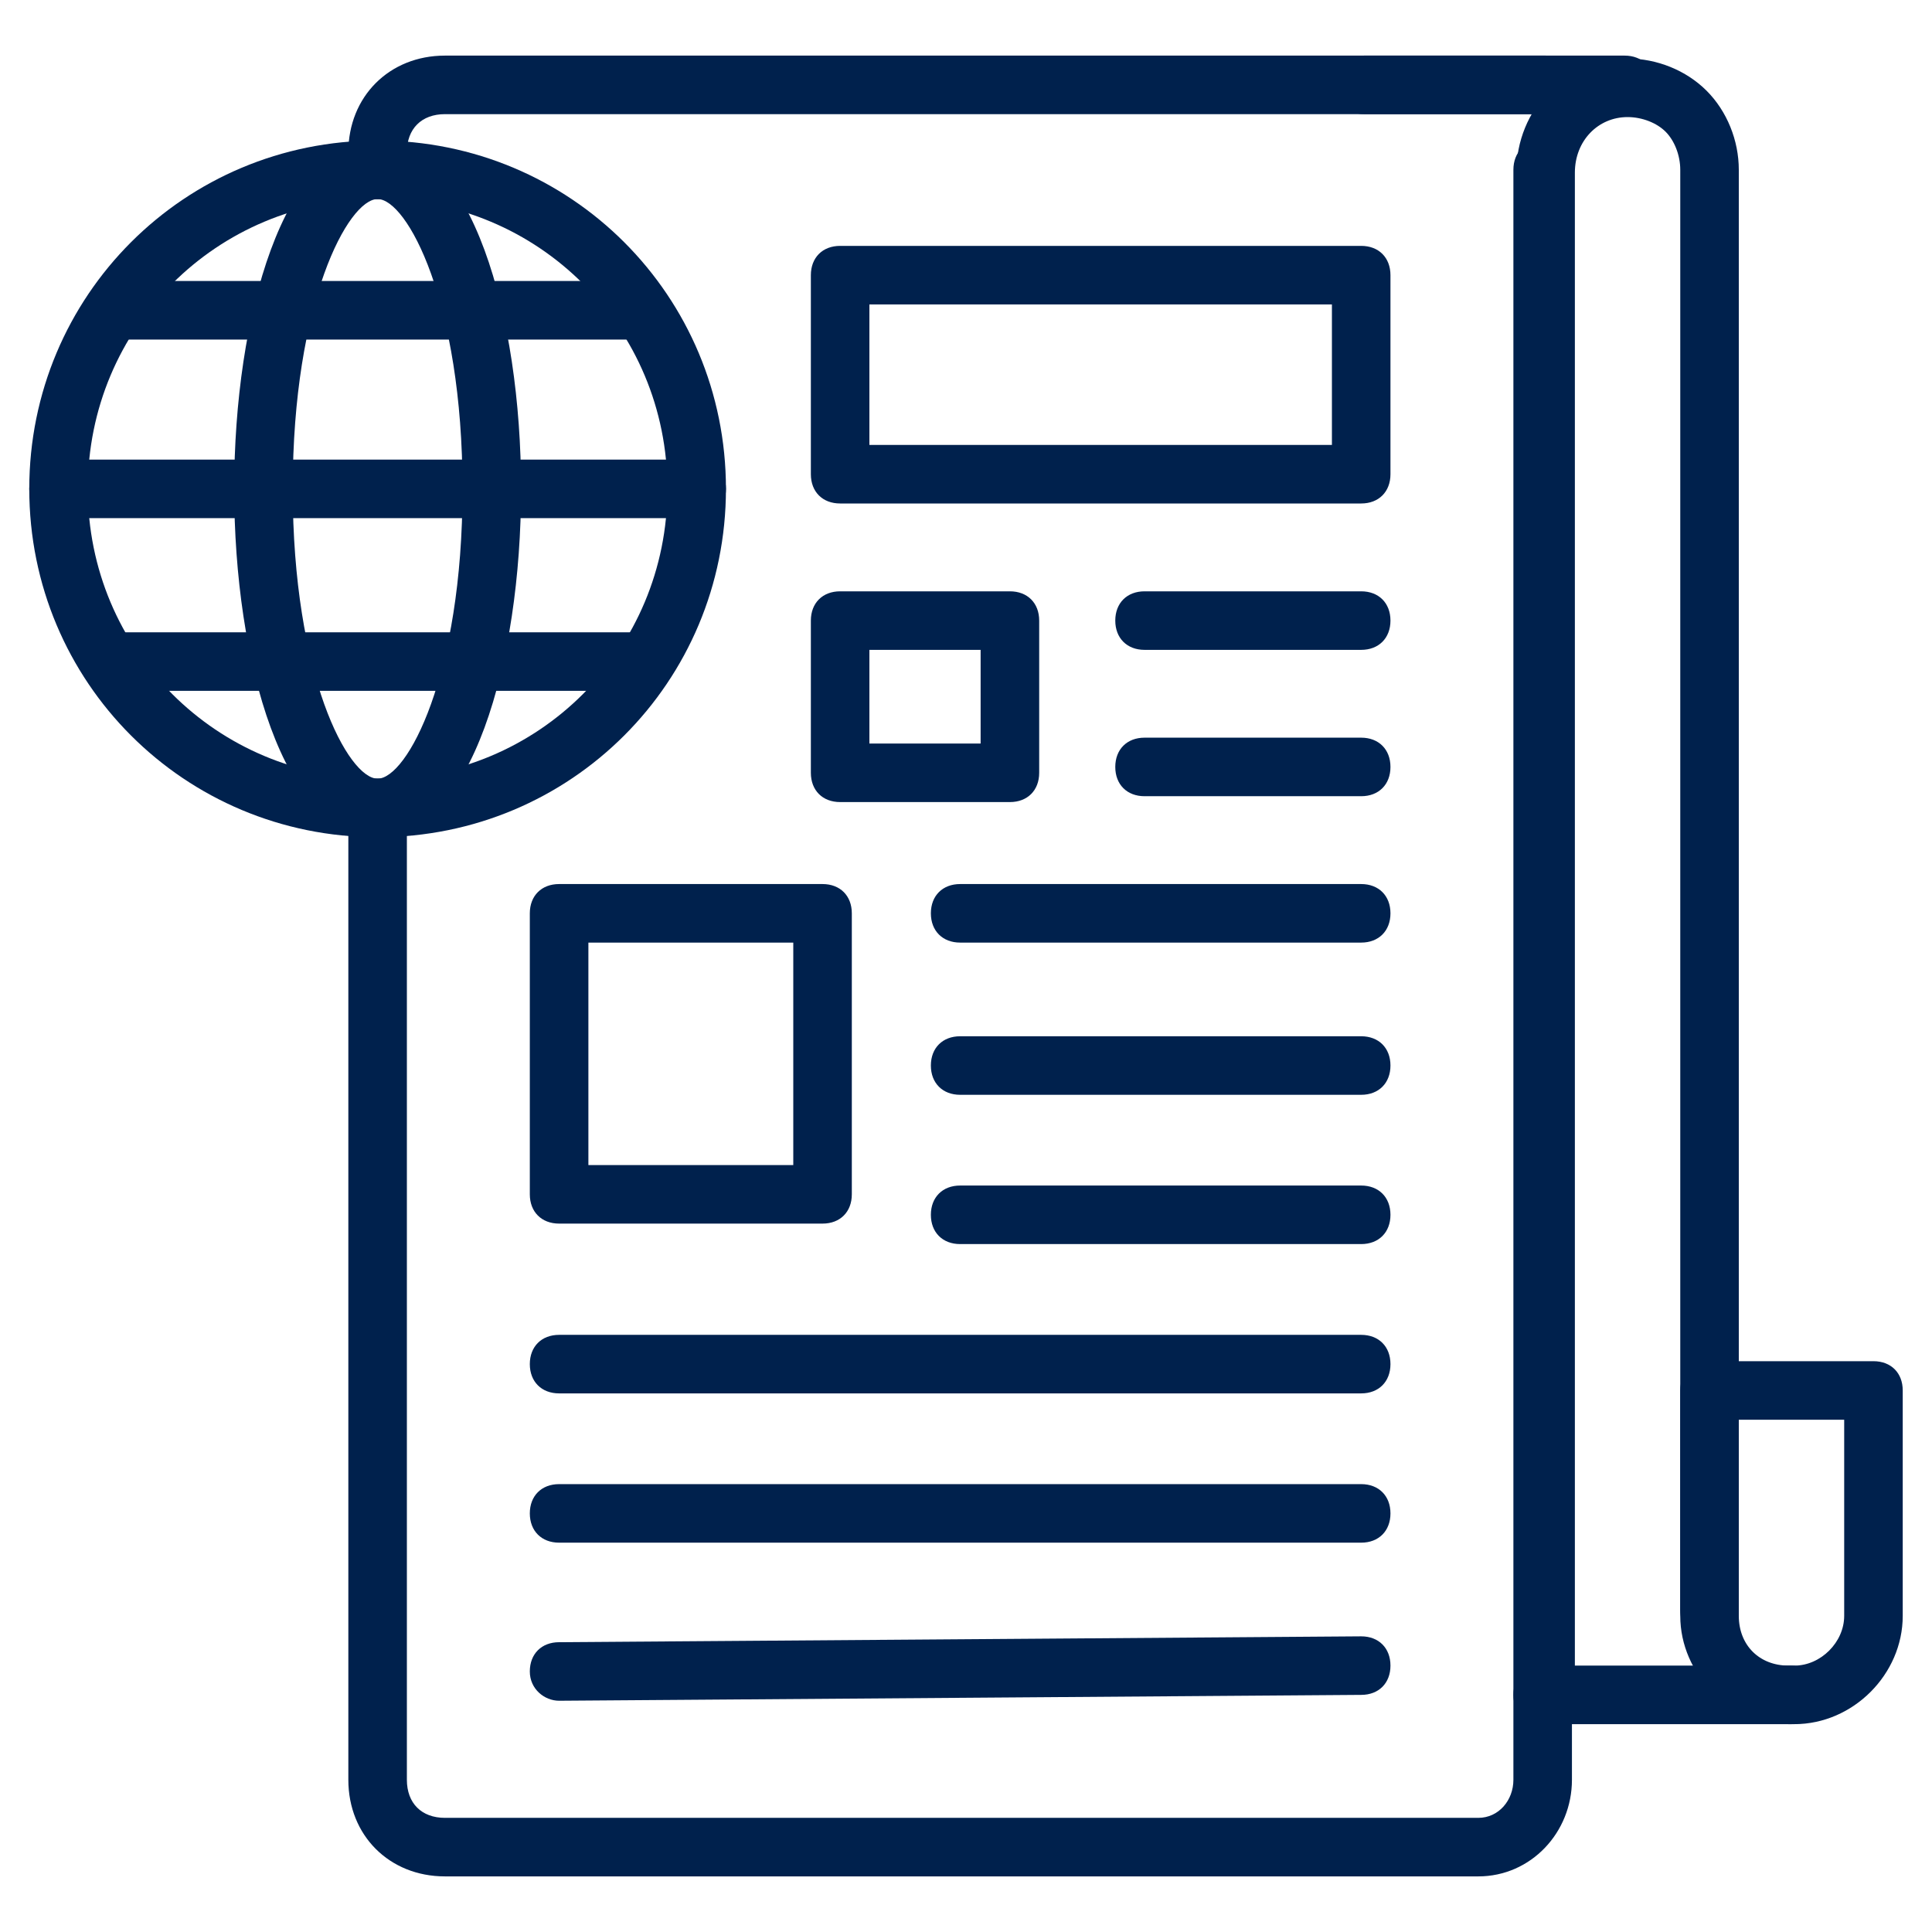 <svg width="60" height="60" viewBox="0 0 60 60" fill="none" xmlns="http://www.w3.org/2000/svg">
<path d="M11.727 6.182C11.182 6.182 10.818 5.818 10.818 5.273V4.727C10.818 3 12.091 1.727 13.818 1.727H48C48.545 1.727 48.909 2.091 48.909 2.636C48.909 3.182 48.545 3.545 48 3.545H13.818C13.091 3.545 12.636 4 12.636 4.727V5.273C12.636 5.818 12.273 6.182 11.727 6.182Z" fill="#00214D"/>
<path d="M45.909 58.273H13.818C12.091 58.273 10.818 57 10.818 55.273V25.091C10.818 24.546 11.182 24.182 11.727 24.182C12.273 24.182 12.636 24.546 12.636 25.091V55.273C12.636 56 13.091 56.455 13.818 56.455H45.909C46.545 56.455 47 55.909 47 55.273V5.273C47 4.727 47.364 4.364 47.909 4.364C48.455 4.364 48.818 4.727 48.818 5.273V55.273C48.818 56.909 47.545 58.273 45.909 58.273Z" fill="#00214D"/>
<path d="M48 53.636C47.455 53.636 47.091 53.273 47.091 52.727V5.364C47.091 3.364 48.636 1.818 50.545 1.818C51.455 1.818 52.364 2.182 53 2.818C53.636 3.455 54 4.364 54 5.273V50C54 50.545 53.636 50.909 53.091 50.909C52.545 50.909 52.182 50.545 52.182 50V5.273C52.182 4.818 52 4.364 51.727 4.091C51.455 3.818 51 3.636 50.545 3.636C49.636 3.636 48.909 4.364 48.909 5.364V52.727C48.909 53.273 48.545 53.636 48 53.636Z" fill="#00214D"/>
<path d="M55.727 53.545H55.545C53.727 53.545 52.182 52 52.182 50.182V43.182C52.182 42.636 52.545 42.273 53.091 42.273H58.182C58.727 42.273 59.091 42.636 59.091 43.182V50.182C59.091 52 57.545 53.545 55.727 53.545ZM54 44.091V50.182C54 51.091 54.636 51.727 55.545 51.727H55.727C56.545 51.727 57.273 51 57.273 50.182V44.091H54Z" fill="#00214D"/>
<path d="M50.455 3.545H42.364C41.818 3.545 41.455 3.182 41.455 2.636C41.455 2.091 41.818 1.727 42.364 1.727H50.455C51 1.727 51.364 2.091 51.364 2.636C51.364 3.182 51 3.545 50.455 3.545Z" fill="#00214D"/>
<path d="M55.636 53.545H47.909C47.364 53.545 47 53.182 47 52.636C47 52.091 47.364 51.727 47.909 51.727H55.636C56.182 51.727 56.545 52.091 56.545 52.636C56.545 53.182 56.182 53.545 55.636 53.545Z" fill="#00214D"/>
<path d="M25.545 38H17.364C16.818 38 16.454 37.636 16.454 37.091V28.364C16.454 27.818 16.818 27.455 17.364 27.455H25.545C26.091 27.455 26.454 27.818 26.454 28.364V37.091C26.454 37.636 26.091 38 25.545 38ZM18.273 36.182H24.636V29.273H18.273V36.182Z" fill="#00214D"/>
<path d="M42.273 29.273H29.818C29.273 29.273 28.909 28.909 28.909 28.364C28.909 27.818 29.273 27.455 29.818 27.455H42.273C42.818 27.455 43.182 27.818 43.182 28.364C43.182 28.909 42.818 29.273 42.273 29.273Z" fill="#00214D"/>
<path d="M42.273 34H29.818C29.273 34 28.909 33.636 28.909 33.091C28.909 32.545 29.273 32.182 29.818 32.182H42.273C42.818 32.182 43.182 32.545 43.182 33.091C43.182 33.636 42.818 34 42.273 34Z" fill="#00214D"/>
<path d="M42.273 38.636H29.818C29.273 38.636 28.909 38.273 28.909 37.727C28.909 37.182 29.273 36.818 29.818 36.818H42.273C42.818 36.818 43.182 37.182 43.182 37.727C43.182 38.273 42.818 38.636 42.273 38.636Z" fill="#00214D"/>
<path d="M42.273 43.273H17.364C16.818 43.273 16.454 42.909 16.454 42.364C16.454 41.818 16.818 41.455 17.364 41.455H42.273C42.818 41.455 43.182 41.818 43.182 42.364C43.182 42.909 42.818 43.273 42.273 43.273Z" fill="#00214D"/>
<path d="M42.273 47.909H17.364C16.818 47.909 16.454 47.545 16.454 47C16.454 46.455 16.818 46.091 17.364 46.091H42.273C42.818 46.091 43.182 46.455 43.182 47C43.182 47.545 42.818 47.909 42.273 47.909Z" fill="#00214D"/>
<path d="M17.364 52.818C16.909 52.818 16.454 52.455 16.454 51.909C16.454 51.364 16.818 51 17.364 51L42.273 50.818C42.818 50.818 43.182 51.182 43.182 51.727C43.182 52.273 42.818 52.636 42.273 52.636L17.364 52.818Z" fill="#00214D"/>
<path d="M11.727 26C5.727 26 0.909 21.182 0.909 15.182C0.909 9.182 5.727 4.364 11.727 4.364C17.727 4.364 22.545 9.182 22.545 15.182C22.545 21.182 17.727 26 11.727 26ZM11.727 6.182C6.727 6.182 2.727 10.182 2.727 15.182C2.727 20.182 6.727 24.182 11.727 24.182C16.727 24.182 20.727 20.182 20.727 15.182C20.727 10.182 16.727 6.182 11.727 6.182Z" fill="#00214D"/>
<path d="M11.727 26C8.818 26 7.273 20.546 7.273 15.182C7.273 9.818 8.818 4.364 11.727 4.364C14.636 4.364 16.182 9.818 16.182 15.182C16.182 20.546 14.636 26 11.727 26ZM11.727 6.182C10.818 6.182 9.091 9.364 9.091 15.182C9.091 21 10.818 24.182 11.727 24.182C12.636 24.182 14.364 21 14.364 15.182C14.364 9.364 12.636 6.182 11.727 6.182Z" fill="#00214D"/>
<path d="M21.636 16.091H1.818C1.273 16.091 0.909 15.727 0.909 15.182C0.909 14.636 1.273 14.273 1.818 14.273H21.636C22.182 14.273 22.545 14.636 22.545 15.182C22.545 15.727 22.182 16.091 21.636 16.091Z" fill="#00214D"/>
<path d="M19.909 10.546H3.545C3 10.546 2.636 10.182 2.636 9.636C2.636 9.091 3 8.727 3.545 8.727H19.909C20.454 8.727 20.818 9.091 20.818 9.636C20.818 10.182 20.454 10.546 19.909 10.546Z" fill="#00214D"/>
<path d="M19.909 21.454H3.545C3 21.454 2.636 21.091 2.636 20.545C2.636 20 3 19.636 3.545 19.636H19.909C20.454 19.636 20.818 20 20.818 20.545C20.818 21.091 20.454 21.454 19.909 21.454Z" fill="#00214D"/>
<path d="M42.273 15.636H26.091C25.545 15.636 25.182 15.273 25.182 14.727V8.546C25.182 8 25.545 7.636 26.091 7.636H42.273C42.818 7.636 43.182 8 43.182 8.546V14.727C43.182 15.273 42.818 15.636 42.273 15.636ZM27 13.818H41.364V9.455H27V13.818Z" fill="#00214D"/>
<path d="M31.364 24.909H26.091C25.545 24.909 25.182 24.546 25.182 24V19.273C25.182 18.727 25.545 18.364 26.091 18.364H31.364C31.909 18.364 32.273 18.727 32.273 19.273V24C32.273 24.546 31.909 24.909 31.364 24.909ZM27 23.091H30.454V20.182H27V23.091Z" fill="#00214D"/>
<path d="M42.273 20.182H35.545C35 20.182 34.636 19.818 34.636 19.273C34.636 18.727 35 18.364 35.545 18.364H42.273C42.818 18.364 43.182 18.727 43.182 19.273C43.182 19.818 42.818 20.182 42.273 20.182Z" fill="#00214D"/>
<path d="M42.273 24.727H35.545C35 24.727 34.636 24.364 34.636 23.818C34.636 23.273 35 22.909 35.545 22.909H42.273C42.818 22.909 43.182 23.273 43.182 23.818C43.182 24.364 42.818 24.727 42.273 24.727Z" fill="#00214D"/>
</svg>
